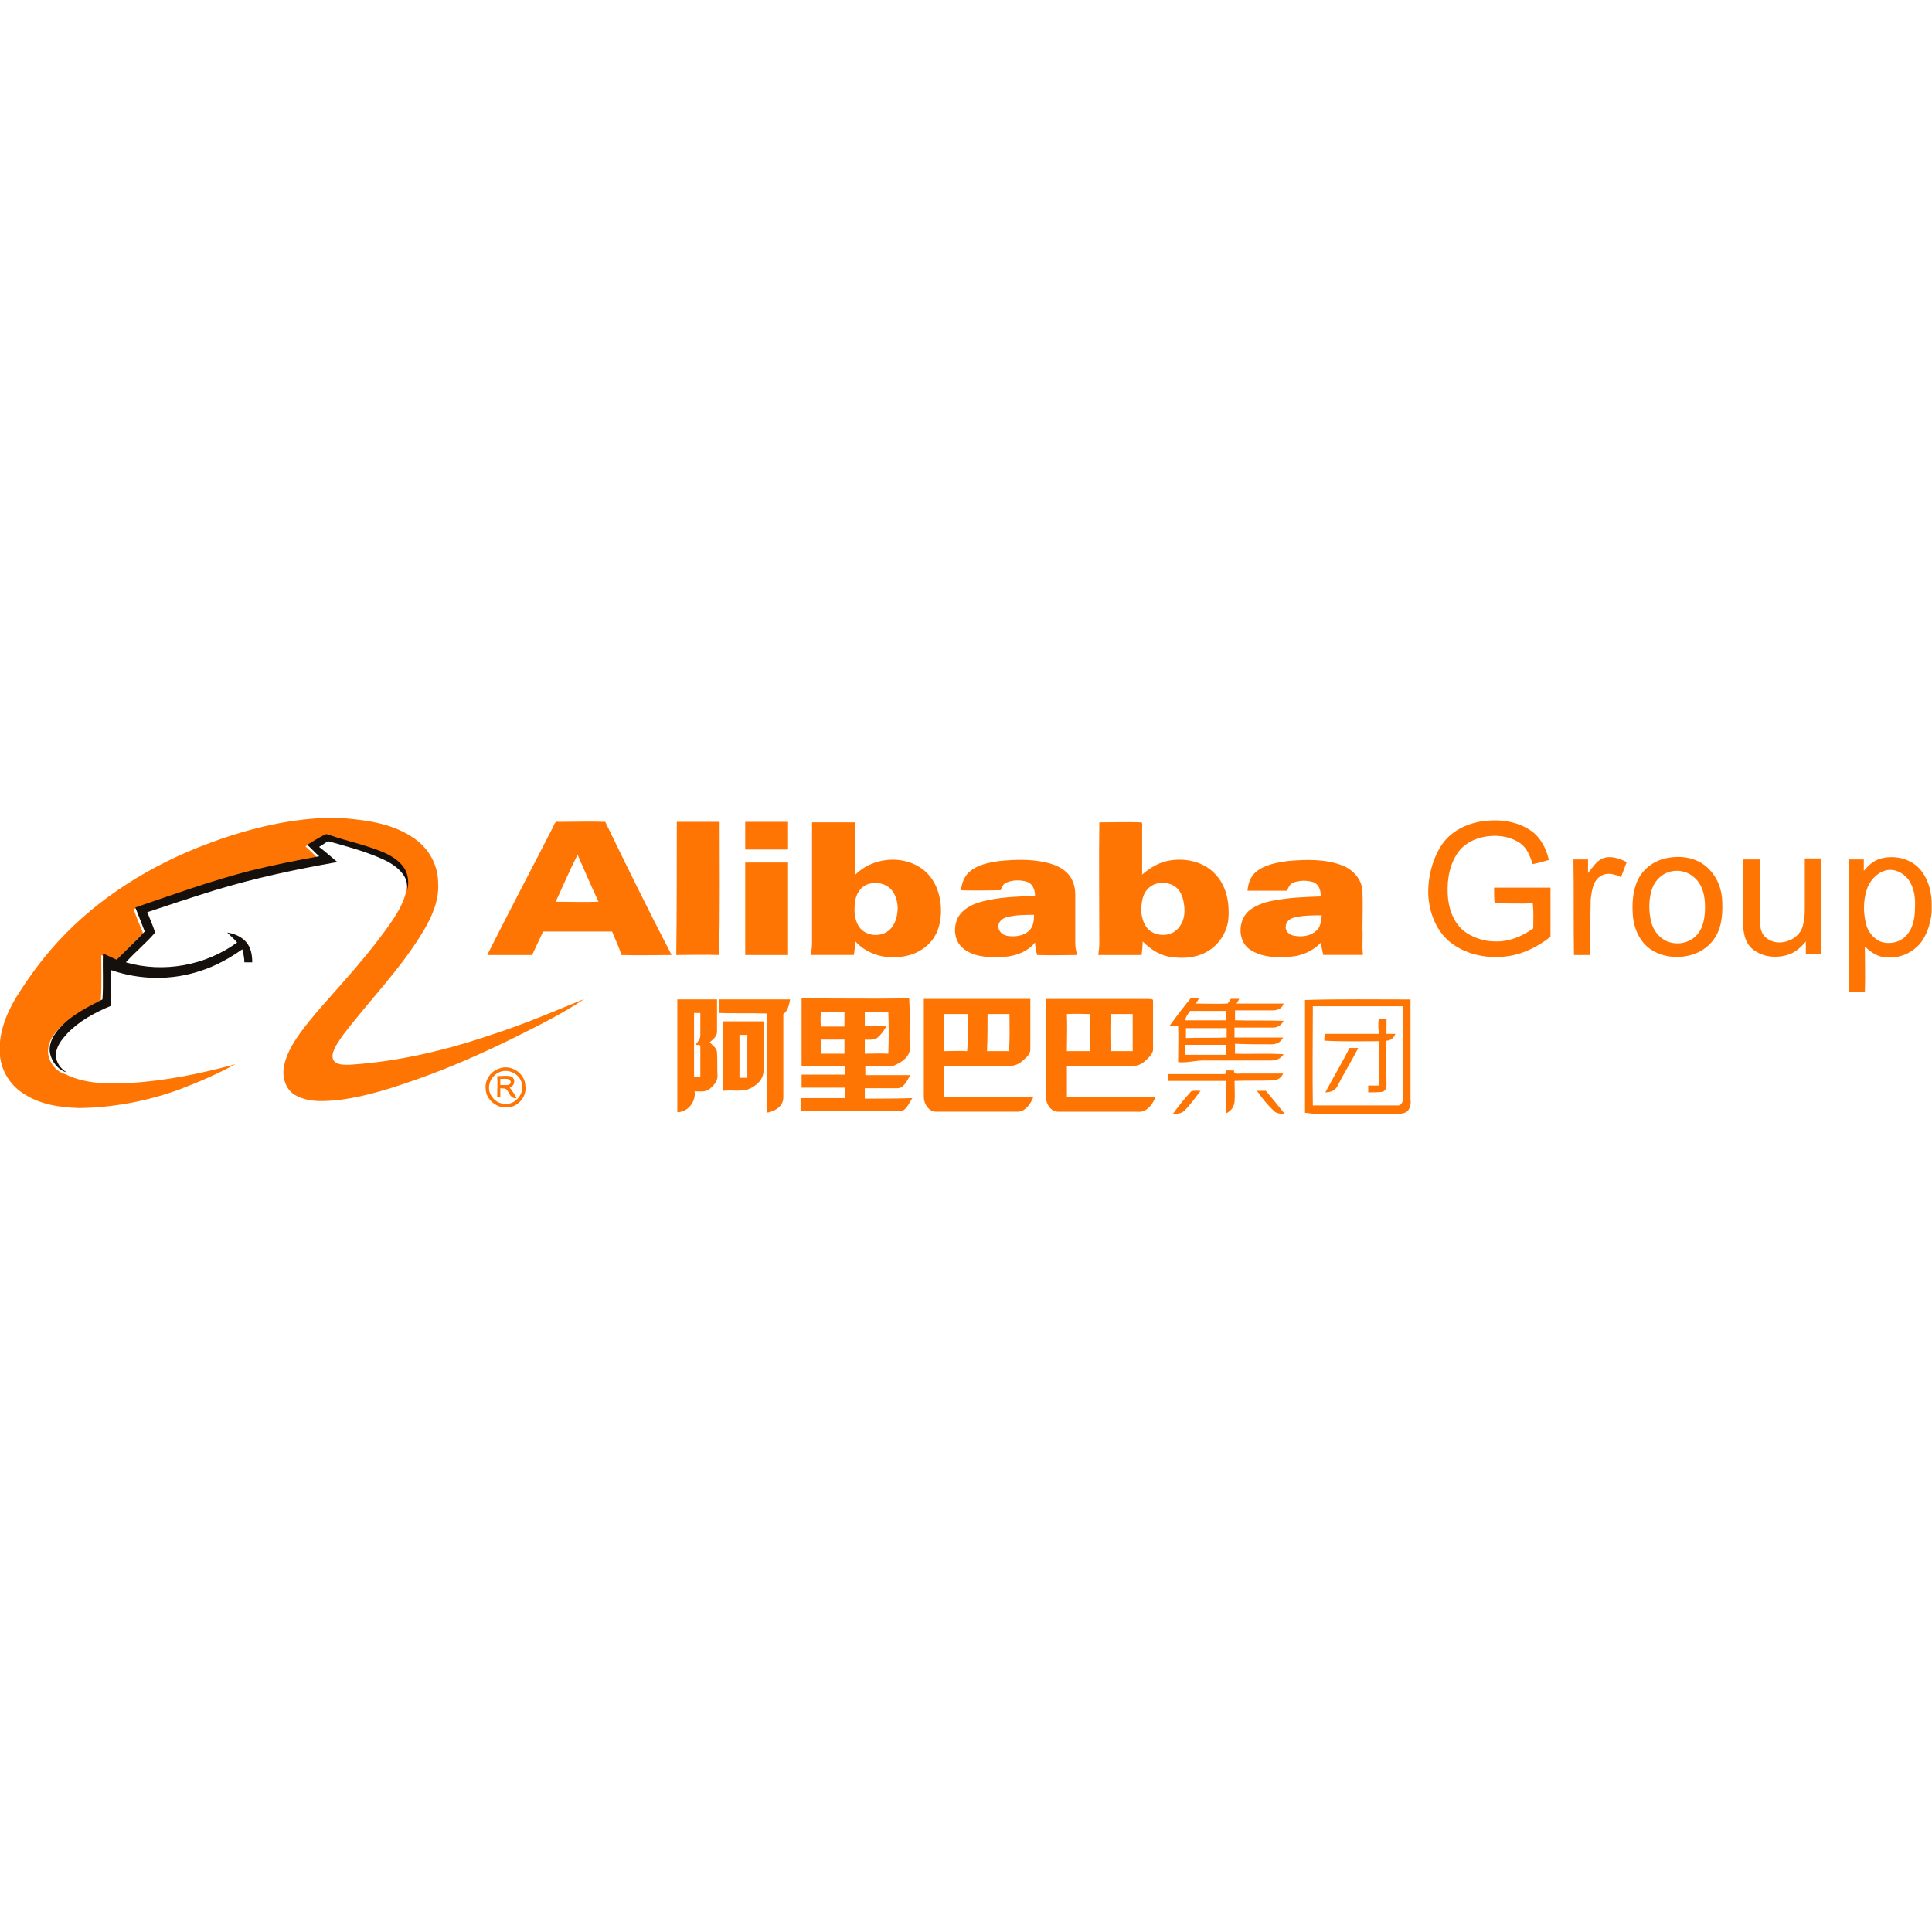 <?xml version="1.0" encoding="utf-8"?>
<!-- Generator: Adobe Illustrator 24.3.0, SVG Export Plug-In . SVG Version: 6.00 Build 0)  -->
<svg version="1.1" id="Layer_1" xmlns="http://www.w3.org/2000/svg" xmlns:xlink="http://www.w3.org/1999/xlink" x="0px" y="0px"
	 viewBox="0 0 512 512" style="enable-background:new 0 0 512 512;" xml:space="preserve">
<style type="text/css">
	.st0{fill:#FF7503;}
	.st1{fill:#16100C;}
</style>
<g>
	<path id="XMLID_52_" class="st0" d="M84.56,216.83h6.5c6.5,0.55,13.42,1.52,18.96,5.54c3.74,2.63,6.09,7.06,6.09,11.62
		c0.28,4.43-1.52,8.72-3.74,12.46c-5.95,10.1-14.39,18.54-21.45,27.82c-0.97,1.38-2.08,2.91-2.63,4.57
		c-0.28,0.83-0.28,2.08,0.55,2.63c1.11,0.83,2.63,0.69,3.87,0.69c13.15-0.83,26.16-4.01,38.61-8.3c8.03-2.63,15.78-5.95,23.53-9.13
		c-5.95,4.01-12.46,7.2-18.82,10.38c-8.17,4.01-16.61,7.75-25.19,10.79c-6.64,2.35-13.42,4.57-20.48,5.54
		c-4.01,0.42-8.3,0.83-11.9-1.11c-2.49-1.25-3.6-4.29-3.32-6.92c0.42-3.6,2.35-6.78,4.43-9.69c3.46-4.71,7.47-9,11.35-13.42
		c4.29-4.84,8.44-9.83,12.18-15.08c1.94-2.77,3.87-5.81,4.57-9.13c0.42-1.8,0.28-3.87-0.69-5.54c-1.25-2.21-3.74-3.6-6.09-4.57
		c-4.43-1.8-9-2.77-13.56-4.29c-0.55-0.14-1.11-0.55-1.66-0.14c-1.66,0.83-3.18,1.8-4.71,2.77c1.11,0.97,2.08,1.94,3.18,3.04
		c-6.23,0.97-12.32,2.21-18.41,3.87c-10.24,2.63-20.34,6.23-30.31,9.69c0.69,2.21,1.66,4.29,2.49,6.37
		c-2.49,2.49-4.98,5.12-7.47,7.47c-1.25-0.42-2.49-0.97-3.6-1.66c0,4.01,0.14,8.17-0.14,12.18c-4.01,2.08-8.3,4.15-11.35,7.61
		c-1.52,1.66-2.77,3.74-2.63,6.09c0.28,2.63,2.08,4.98,4.57,5.67c5.26,2.63,11.35,2.63,17.02,2.35c9.55-0.55,18.96-2.49,28.09-4.98
		c-4.84,2.63-9.96,4.84-15.08,6.78c-8.44,3.04-17.3,4.71-26.29,4.84c-5.26-0.14-10.66-0.97-15.08-4.01
		c-3.32-2.21-5.54-5.81-5.95-9.83c-0.55-5.54,1.52-10.93,4.29-15.5c2.77-4.43,5.81-8.72,9.27-12.73
		c10.38-12.04,23.94-20.9,38.61-26.85C62.56,220.57,73.49,217.52,84.56,216.83L84.56,216.83z"/>
	<path id="XMLID_51_" class="st0" d="M382.38,223.47c2.63-3.6,7.06-5.54,11.49-5.95c4.15-0.42,8.58,0.28,12.04,2.77
		c2.49,1.8,3.87,4.71,4.57,7.61c-1.38,0.42-2.91,0.83-4.29,1.11c-0.69-2.08-1.52-4.29-3.32-5.54c-3.04-2.08-6.92-2.35-10.38-1.52
		c-2.63,0.69-5.12,2.21-6.5,4.57c-2.21,3.46-2.63,7.89-2.21,11.9c0.42,3.18,1.66,6.23,4.15,8.3c2.35,1.8,5.4,2.77,8.3,2.77
		c3.74,0.14,7.2-1.38,10.1-3.46c0-2.21,0.14-4.43-0.14-6.64c-3.32,0.14-6.78,0-10.1,0c-0.14-1.38-0.14-2.77-0.14-4.15
		c4.98,0,9.96,0,14.95,0c0,4.29,0,8.72,0,13.01c-3.46,2.77-7.75,4.84-12.18,5.26c-5.12,0.55-10.79-0.69-14.81-4.15
		c-3.46-3.04-5.12-7.61-5.4-12.18C378.37,232.47,379.62,227.35,382.38,223.47L382.38,223.47z"/>
	<path id="XMLID_50_" class="st0" d="M179.36,217.8c3.74,0,7.61,0,11.35,0c0,11.76,0.14,23.53-0.14,35.29c-3.74-0.14-7.61,0-11.35,0
		C179.36,241.32,179.36,229.56,179.36,217.8L179.36,217.8z"/>
	<path id="XMLID_49_" class="st0" d="M197.49,217.8c3.74,0,7.61,0,11.35,0c0,2.49,0,4.84,0,7.33c-3.74,0-7.61,0-11.35,0
		C197.49,222.64,197.49,220.29,197.49,217.8L197.49,217.8z"/>
	<path id="XMLID_48_" class="st1" d="M85.95,221.26c0.55-0.42,1.11,0,1.66,0.14c4.43,1.52,9.13,2.49,13.56,4.29
		c2.35,0.97,4.71,2.35,6.09,4.57c0.97,1.66,1.11,3.74,0.69,5.54c0-1.25-0.14-2.49-0.83-3.6c-1.52-2.49-4.15-3.87-6.78-4.98
		c-4.29-1.8-8.86-3.04-13.42-4.29c-0.83,0.55-1.52,0.97-2.35,1.52c1.66,1.25,3.18,2.63,4.84,4.01c-11.07,1.94-22.14,4.29-32.94,7.61
		c-5.81,1.8-11.62,3.74-17.44,5.67c0.69,1.8,1.52,3.6,2.08,5.4c-2.35,2.77-5.26,5.12-7.75,7.89c9.96,2.91,21.17,0.83,29.48-5.26
		c-0.83-0.97-1.8-1.8-2.63-2.63c1.94,0.28,3.87,1.11,5.12,2.63c1.25,1.52,1.52,3.46,1.52,5.26c-0.69,0-1.38,0-2.08,0
		c0-1.11-0.28-2.35-0.55-3.46c-3.32,2.35-7.06,4.43-10.93,5.67c-7.75,2.63-16.19,2.49-23.8-0.14c0,3.18,0,6.23,0,9.41
		c-4.29,1.8-8.44,4.01-11.62,7.33c-1.52,1.66-3.04,3.46-3.04,5.81c0,1.94,1.25,3.6,2.91,4.57c-2.49-0.69-4.29-3.18-4.57-5.67
		c-0.14-2.35,1.11-4.43,2.63-6.09c3.04-3.46,7.33-5.54,11.35-7.61c0.28-4.01,0-8.03,0.14-12.18c1.25,0.55,2.35,1.11,3.6,1.66
		c2.49-2.49,5.12-4.98,7.47-7.47c-0.83-2.08-1.66-4.29-2.49-6.37c10.1-3.46,20.07-7.06,30.31-9.69c6.09-1.52,12.32-2.77,18.41-3.87
		c-1.11-0.97-2.08-2.08-3.18-3.04C82.77,223.06,84.29,222.09,85.95,221.26L85.95,221.26z"/>
	<path id="XMLID_2_" class="st0" d="M160.4,217.8c-4.15-0.14-8.3,0-12.46,0c-0.83-0.28-1.11,0.83-1.38,1.38
		c-5.81,11.35-11.76,22.56-17.44,33.91c4.01,0,7.89,0,11.9,0c0.97-2.08,1.94-4.15,2.91-6.23c6.09,0,12.18,0,18.27,0
		c0.83,2.08,1.8,4.01,2.49,6.23c4.43,0.14,8.86,0,13.29,0C171.89,241.32,166.08,229.56,160.4,217.8z M147.26,238.97
		c1.94-4.15,3.74-8.44,5.81-12.46c1.8,4.15,3.6,8.3,5.54,12.46C154.87,239.11,150.99,238.97,147.26,238.97z"/>
	<path id="XMLID_45_" class="st0" d="M424.73,227.49c2.08-0.83,4.43,0,6.37,0.97c-0.55,1.38-0.97,2.63-1.52,4.01
		c-1.66-0.83-3.74-1.38-5.4-0.28c-2.08,1.25-2.35,4.01-2.63,6.23c-0.14,4.84,0,9.69-0.14,14.67c-1.38,0-2.77,0-4.29,0
		c-0.14-8.44,0-16.88-0.14-25.33c1.25,0,2.63,0,3.87,0c0,1.25,0,2.35,0,3.6C422.1,229.84,423.07,228.18,424.73,227.49L424.73,227.49
		z"/>
	<path id="XMLID_44_" class="st0" d="M461.96,227.76c1.52,0,2.91,0,4.43,0c0,5.12,0,10.24,0,15.22c0,1.94,0,4.29,1.66,5.54
		c3.04,2.63,8.58,0.83,9.69-3.04c0.42-1.52,0.55-3.04,0.55-4.57c0-4.43,0-8.86,0-13.42c1.38,0,2.91,0,4.29,0c0,8.44,0,16.88,0,25.33
		c-1.38,0-2.63,0-4.01,0c0-1.11,0-2.21,0-3.32c-1.25,1.52-2.91,3.04-4.98,3.6c-3.32,0.97-7.2,0.42-9.69-2.08
		c-1.52-1.66-1.94-4.01-1.94-6.23C461.96,239.11,462.1,233.44,461.96,227.76L461.96,227.76z"/>
	<path id="XMLID_43_" class="st0" d="M197.49,228.59c3.74,0,7.61,0,11.35,0c0,8.17,0,16.33,0,24.5c-3.74,0-7.61,0-11.35,0
		C197.49,244.92,197.49,236.76,197.49,228.59L197.49,228.59z"/>
	<path id="XMLID_3_" class="st0" d="M508.6,230.12c-2.63-2.77-6.92-3.6-10.52-2.49c-1.66,0.55-3.04,1.8-4.15,3.18
		c0-0.97,0-2.08,0-3.04c-1.38,0-2.63,0-4.01,0c0,11.76,0,23.39,0,35.15c1.38,0,2.91,0,4.29,0c0.14-4.01,0-8.03,0-12.04
		c1.25,1.11,2.63,2.21,4.29,2.63c4.15,0.97,8.72-0.83,11.07-4.43c1.38-2.21,2.08-4.71,2.35-7.33v-2.77
		C511.78,235.79,510.81,232.47,508.6,230.12z M507.49,240.63c0,2.77-0.55,5.81-2.77,7.75c-1.66,1.52-4.29,1.94-6.5,1.11
		c-1.94-0.97-3.32-2.77-3.74-4.84c-0.69-2.77-0.69-5.81,0.14-8.58c0.69-2.49,2.63-4.71,5.12-5.4c2.21-0.55,4.57,0.55,5.95,2.35
		C507.35,235.24,507.63,238,507.49,240.63z"/>
	<path id="XMLID_4_" class="st0" d="M456.42,239.25c0-3.32-1.25-6.78-3.74-9.13c-2.77-2.77-6.92-3.46-10.66-2.77
		c-3.32,0.55-6.37,2.63-7.89,5.67c-1.52,3.04-1.66,6.64-1.38,9.96c0.42,3.74,2.21,7.33,5.54,9.13c4.84,2.63,11.76,1.8,15.36-2.49
		C456.15,246.72,456.56,242.85,456.42,239.25z M449.5,247.97c-2.35,2.49-6.78,2.77-9.41,0.42c-1.66-1.38-2.49-3.32-2.77-5.4
		c-0.42-2.49-0.28-5.26,0.55-7.61c0.83-2.21,2.77-4.01,4.98-4.43c2.21-0.55,4.71,0.14,6.37,1.8c2.08,1.94,2.63,4.84,2.63,7.61
		C451.86,242.99,451.44,246.03,449.5,247.97z"/>
	<path id="XMLID_5_" class="st0" d="M249.25,239.25c-0.42-3.46-1.94-6.78-4.71-8.86c-5.26-4.01-13.42-3.18-17.99,1.52
		c0-4.71,0-9.41,0-13.98c-3.74,0-7.61,0-11.35,0c0,10.66,0,21.31,0,31.97c0,1.11-0.14,2.21-0.42,3.18c3.87,0,7.61,0,11.49,0
		c0.28-1.25,0.28-2.49,0.28-3.74c2.77,3.18,7.2,4.71,11.35,4.29c3.32-0.14,6.64-1.52,8.86-4.15
		C249.11,246.72,249.67,242.71,249.25,239.25z M236.24,245.89c-2.08,2.63-6.64,2.49-8.58-0.28c-1.38-2.08-1.38-4.84-0.97-7.2
		c0.42-2.08,1.94-4.01,4.15-4.29c1.66-0.28,3.6,0,4.98,1.25c1.38,1.25,1.94,3.18,2.08,4.98
		C237.9,242.29,237.49,244.37,236.24,245.89z"/>
	<path id="XMLID_6_" class="st0" d="M321.91,231.5c-3.04-3.18-7.75-4.15-11.9-3.46c-2.77,0.42-5.26,1.94-7.33,3.74
		c0-4.15,0-8.17,0-12.32c0-0.55,0.14-1.11-0.14-1.52c-3.74-0.14-7.47,0-11.21,0c-0.14,10.66,0,21.31,0,31.97
		c0,1.11-0.14,2.21-0.28,3.18c3.87,0,7.61,0,11.49,0c0.14-1.25,0.28-2.35,0.28-3.6c1.94,1.94,4.15,3.46,6.78,4.01
		c3.74,0.69,7.89,0.42,11.07-1.8c2.63-1.8,4.43-4.71,4.84-7.89C325.92,239.39,325.09,234.68,321.91,231.5z M312.22,246.03
		c-2.21,2.63-7.06,2.21-8.72-0.83c-1.25-2.21-1.25-4.71-0.69-7.06c0.42-1.94,1.94-3.6,3.87-4.01c1.94-0.42,4.01,0,5.4,1.38
		c1.25,1.38,1.66,3.32,1.8,5.12C314.02,242.57,313.6,244.51,312.22,246.03z"/>
	<path id="XMLID_7_" class="st0" d="M284.96,249.77c0-4.15,0-8.3,0-12.46c0-1.66-0.28-3.32-1.25-4.84
		c-1.38-2.21-4.01-3.32-6.37-3.87c-4.15-0.97-8.3-0.83-12.46-0.42c-2.91,0.42-5.81,0.97-8.03,2.91c-1.38,1.25-1.94,3.04-2.21,4.84
		c3.46,0.14,7.06,0,10.52,0c0.42-0.83,0.69-1.8,1.66-2.08c1.66-0.69,3.74-0.69,5.4-0.14c1.52,0.55,2.08,2.21,2.08,3.74
		c-4.84,0.14-9.69,0.28-14.25,1.52c-2.49,0.69-4.98,1.94-6.23,4.29c-1.25,2.63-0.97,6.09,1.38,8.03c2.63,2.21,6.37,2.49,9.69,2.35
		c3.46,0,7.2-1.11,9.41-3.87c0,1.11,0.28,2.21,0.55,3.32c3.6,0.14,7.06,0,10.66,0C285.09,251.98,284.96,250.87,284.96,249.77z
		 M272.92,246.45c-1.25,1.38-3.32,1.8-5.12,1.66c-1.38,0-2.91-0.69-3.18-2.21c-0.28-1.25,0.69-2.35,1.94-2.77
		c2.49-0.69,4.98-0.69,7.47-0.69C274.02,243.95,273.88,245.34,272.92,246.45z"/>
	<path id="XMLID_8_" class="st0" d="M361.07,246.03c0-3.32,0.14-6.5,0-9.83c-0.14-3.18-2.49-5.81-5.54-6.92
		c-4.43-1.66-9.41-1.52-14.12-1.11c-3.04,0.42-6.37,0.97-8.72,3.04c-1.38,1.25-1.94,3.04-2.08,4.84c3.46,0,7.06,0,10.52,0
		c0.28-0.97,0.83-1.94,1.8-2.21c1.52-0.55,3.32-0.55,4.84-0.14c1.66,0.42,2.35,2.21,2.21,3.87c-4.15,0.14-8.44,0.28-12.59,1.11
		c-2.35,0.42-4.71,1.25-6.5,2.77c-2.91,2.63-2.91,8.03,0.42,10.24c3.18,2.08,7.33,2.21,11.07,1.8c2.91-0.28,5.54-1.52,7.61-3.6
		c0.28,1.11,0.42,2.08,0.69,3.18c3.46,0,7.06,0,10.52,0C360.93,250.74,361.21,248.38,361.07,246.03z M348.75,246.72
		c-1.52,1.38-3.87,1.66-5.81,1.25c-1.11-0.14-2.35-1.11-2.21-2.35c0-1.38,1.11-2.21,2.35-2.49c2.35-0.55,4.71-0.55,7.2-0.55
		C350.14,243.95,350,245.75,348.75,246.72z"/>
	<path id="XMLID_30_" class="st0" d="M190.57,268.45c0-1.25,0-2.35,0-3.6c6.23,0,12.59,0,18.82,0c-0.28,1.38-0.55,3.04-1.8,3.87
		c0,7.33,0,14.67,0,22.14c0,2.35-2.35,3.74-4.43,4.01c0-8.72,0-17.44,0-26.29C199.01,268.45,194.86,268.59,190.57,268.45
		L190.57,268.45z"/>
	<path id="XMLID_9_" class="st0" d="M373.8,291.15c0-8.72,0-17.58,0-26.29c-9.27,0-18.68-0.14-27.96,0.14c0,9.96,0,19.93,0,29.89
		c1.11,0.14,2.21,0.28,3.32,0.28c6.92,0.14,13.98-0.14,20.9,0c0.97,0,2.08,0,2.91-0.69C373.8,293.64,373.94,292.39,373.8,291.15z
		 M370.34,292.95c-7.47,0-14.95,0-22.42,0c-0.14-8.72,0-17.58,0-26.29c7.89,0,15.92,0,23.8,0c0,8.17,0,16.33,0,24.5
		C371.87,291.98,371.31,293.08,370.34,292.95z"/>
	<path id="XMLID_10_" class="st0" d="M190.02,278.97c0-1.25-1.25-1.94-1.94-2.77c0.83-0.69,1.94-1.52,1.94-2.77
		c0-2.91,0-5.67,0-8.58c-3.46,0-7.06,0-10.52,0c0,9.96,0,19.93,0,29.89c2.77,0,4.98-2.77,4.57-5.54c1.25,0,2.77,0.28,3.87-0.55
		c1.11-0.83,2.21-2.08,2.21-3.46C190.02,283.12,190.16,281.04,190.02,278.97z M185.59,285.47c-0.55,0-1.11,0-1.66,0
		c0-5.67,0-11.35,0-17.02c0.55,0,1.11,0,1.66,0c0,1.94,0,4.01,0,5.95c0,0.97-0.69,1.66-1.25,2.49c0.28,0,0.97,0,1.25,0.14
		C185.59,279.8,185.59,282.7,185.59,285.47z"/>
	<path id="XMLID_11_" class="st0" d="M250.22,290.73c0-2.77,0-5.54,0-8.3c5.95,0,11.9,0,17.71,0c1.38,0,2.63-0.83,3.6-1.8
		c0.83-0.69,1.66-1.66,1.52-2.77c0-4.43,0-8.72,0-13.15c-9.41,0-18.82,0-28.23,0c0,8.72,0,17.3,0,26.02c0,1.8,1.38,4.01,3.46,3.87
		c7.06,0,14.12,0,21.17,0c2.21,0.14,3.74-2.08,4.43-4.01C266,290.73,258.11,290.73,250.22,290.73z M261.71,268.73
		c1.94,0,3.87,0,5.81,0c0,3.32,0.14,6.5-0.14,9.83c-1.94,0-3.87,0-5.81,0C261.71,275.23,261.71,271.91,261.71,268.73z
		 M250.22,268.73c2.08,0,4.15,0,6.23,0c-0.14,3.32,0.14,6.5-0.14,9.83c-2.08-0.14-4.01,0-6.09,0
		C250.22,275.23,250.22,271.91,250.22,268.73z"/>
	<path id="XMLID_12_" class="st0" d="M282.74,290.73c0-2.77,0-5.54,0-8.3c5.95,0,11.9,0,17.85,0c1.38,0,2.49-0.83,3.46-1.8
		c0.69-0.69,1.66-1.66,1.52-2.77c0-4.15,0-8.44,0-12.59c0.14-0.69-0.83-0.42-1.25-0.55c-9,0-17.99,0-27.12,0c0,8.72,0,17.3,0,26.02
		c0,1.94,1.38,4.01,3.46,3.87c6.92,0,13.98,0,20.9,0c2.35,0.28,4.01-2.08,4.71-4.01C298.52,290.73,290.63,290.73,282.74,290.73z
		 M294.37,268.73c1.94,0,3.87,0,5.81,0c0,3.32,0,6.5,0,9.83c-1.94,0-3.87,0-5.81,0C294.23,275.23,294.23,271.91,294.37,268.73z
		 M282.74,268.73c2.08-0.14,4.15,0,6.09,0c0.14,3.32,0,6.5,0,9.83c-2.08,0-4.01,0-6.09,0C282.74,275.23,282.88,272.05,282.74,268.73
		z"/>
	<path id="XMLID_19_" class="st0" d="M365.36,270.11c0.69,0,1.38,0,2.08,0c0,1.25,0,2.63,0,3.87c0.83,0,1.52,0,2.35,0
		c-0.42,1.11-1.25,1.8-2.35,1.8c-0.14,4.01,0,8.03,0,11.9c0,0.69-0.42,1.52-1.11,1.66c-1.25,0.14-2.49,0.14-3.74,0.14
		c0-0.55,0-1.25,0-1.8c0.97,0,1.8,0,2.77,0c0.28-3.87,0-7.89,0.14-11.76c-4.84,0-9.69,0.14-14.53-0.14c0-0.55,0-1.25,0.14-1.8
		c4.84,0,9.55,0,14.39,0C365.22,272.74,365.22,271.36,365.36,270.11L365.36,270.11z"/>
	<path id="XMLID_13_" class="st0" d="M202.34,283.53c0-4.29,0-8.58,0-12.87c-3.6,0-7.06,0-10.66,0c0,6.09-0.14,12.18,0,18.41
		c2.21-0.28,4.57,0.28,6.64-0.42C200.4,287.82,202.47,286.03,202.34,283.53z M198.05,285.61c-0.69,0-1.38,0-2.08,0
		c0-3.74,0-7.47,0-11.35c0.69,0,1.38,0,2.08,0C198.05,278,198.05,281.87,198.05,285.61z"/>
	<path id="XMLID_14_" class="st0" d="M229.18,291.15c0-0.97,0-1.8,0-2.77c2.77,0,5.54,0,8.44,0c1.94,0.14,2.77-2.08,3.6-3.46
		c-4.01,0-7.89,0-11.9,0c0-0.83,0-1.52,0-2.35c2.49-0.14,4.98,0.14,7.47-0.14c2.08-0.83,4.71-2.49,4.29-5.12
		c-0.14-4.29,0.14-8.58-0.14-12.73c-9.55,0.14-18.96,0-28.51,0c0,5.95,0,11.9,0,17.85c3.87,0.14,7.75,0,11.49,0.14
		c0,0.69,0,1.52,0,2.21c-3.87,0-7.61,0-11.49,0c0,1.11,0,2.35,0,3.46c3.87,0,7.61,0,11.49,0c0,0.97,0,1.8,0,2.77
		c-3.87,0-7.89,0-11.76,0c0,1.11,0,2.35,0,3.46c8.58,0,17.3,0,25.88,0c2.08,0.28,2.77-2.08,3.74-3.46
		C237.49,291.15,233.34,291.15,229.18,291.15z M229.18,275.51c0.97,0,2.08,0.14,3.04-0.28c1.11-0.83,1.94-1.94,2.63-3.18
		c-1.8-0.42-3.87,0-5.67-0.14c0-1.25,0-2.49,0-3.74c2.08,0,4.15,0,6.23,0c0.14,3.74,0.14,7.33,0,11.07c-2.08-0.14-4.15,0-6.23,0
		C229.18,278,229.18,276.75,229.18,275.51z M217.56,268.17c2.08,0,4.15,0,6.23,0c0,1.25,0,2.49,0,3.87c-2.08,0-4.15,0-6.23,0
		C217.42,270.8,217.42,269.42,217.56,268.17z M223.79,279.24c-2.08,0-4.15,0-6.23,0c0-1.25,0-2.49,0-3.74c2.08,0,4.15,0,6.23,0
		C223.79,276.75,223.79,278,223.79,279.24z"/>
	<path id="XMLID_55_" class="st0" d="M336.99,276.75c1.25,0,2.49-0.55,3.04-1.8c-4.29,0-8.58,0-12.87,0c0-0.83,0-1.8,0-2.63
		c3.46,0,6.78,0,10.24,0c1.25,0,2.21-0.69,2.77-1.8c-4.29-0.14-8.58,0-12.87-0.14c0-0.83,0-1.8,0-2.63c3.32,0,6.78,0,10.1,0
		c1.11,0,2.49-0.55,2.77-1.8c-4.15,0-8.3,0-12.46,0c0.14-0.28,0.55-0.83,0.69-1.25c-0.69,0-1.52,0-2.21,0
		c-0.28,0.42-0.55,0.83-0.83,1.25c-2.77,0.14-5.67,0-8.44,0c0.28-0.42,0.55-0.83,0.83-1.38c-0.69,0-1.52,0-2.21,0
		c-1.94,2.35-3.74,4.71-5.54,7.2c0.69,0,1.52,0,2.21,0c0.14,3.18,0,6.5,0,9.69c2.21,0.28,4.43-0.42,6.64-0.42c5.95,0,11.9,0,17.85,0
		c1.38,0,2.77-0.42,3.46-1.66c-4.29-0.28-8.58,0-12.87-0.14c0-0.83,0-1.8,0-2.63C330.49,276.75,333.81,276.75,336.99,276.75z
		 M315.4,267.9c3.18,0,6.37,0,9.55,0c0,0.83,0,1.66,0,2.49c-3.6,0-7.2,0-10.79,0C314.16,269.42,314.85,268.73,315.4,267.9z
		 M314.16,279.52c0-0.83,0-1.8,0-2.63c3.6,0,7.06,0,10.66,0c0,0.83,0,1.8,0,2.63C321.35,279.52,317.75,279.52,314.16,279.52z
		 M314.29,275.09c0-0.83,0-1.66,0-2.63c3.6,0,7.2,0,10.79,0c0,0.83,0,1.66,0,2.49C321.35,275.09,317.89,274.95,314.29,275.09z"/>
	<path id="XMLID_60_" class="st0" d="M357.61,277.72c0.83,0,1.52,0,2.35,0c-1.8,3.46-3.74,6.64-5.54,10.1
		c-0.55,1.25-1.94,1.66-3.18,1.66C353.32,285.47,355.67,281.74,357.61,277.72L357.61,277.72z"/>
	<path id="XMLID_61_" class="st0" d="M324.95,283.67c0.69,0,1.38,0,2.08,0c-0.14,1.11,1.11,0.83,1.94,0.83c3.74,0,7.47,0,11.07,0
		c-0.42,1.11-1.52,1.8-2.77,1.8c-3.32,0.14-6.78,0-10.1,0.14c0,1.8,0.14,3.74,0,5.54c-0.14,1.38-0.97,2.49-2.21,3.04
		c-0.28-2.91,0-5.81-0.14-8.58c-5.12,0-10.1,0-15.22,0c0-0.55,0-1.25,0-1.8c4.98,0,10.1,0,15.08,0
		C324.81,284.36,324.95,283.81,324.95,283.67L324.95,283.67z"/>
	<path id="XMLID_62_" class="st0" d="M139.23,287.82c0-3.32-3.74-5.81-6.78-4.71c-2.35,0.69-4.01,3.04-3.74,5.4
		c0,2.77,2.77,5.12,5.54,4.98C137.15,293.5,139.64,290.73,139.23,287.82z M133.83,292.53c-2.63,0-4.71-2.63-4.15-5.12
		c0.28-1.52,1.38-2.77,2.77-3.32c2.35-0.97,5.26,0.55,5.81,2.91C139.09,289.76,136.6,292.81,133.83,292.53z"/>
	<path id="XMLID_65_" class="st0" d="M135.08,288.24c1.25-0.42,1.66-2.08,0.55-2.91c-1.25-0.42-2.63-0.14-3.87-0.14
		c0.14,1.8,0,3.6,0,5.54c0.28,0,0.69,0,0.83,0.14c0-0.83,0-1.66,0-2.49c0.55,0.14,1.38-0.14,1.8,0.55c0.69,0.83,0.97,2.35,2.49,2.08
		C136.32,289.9,135.77,289.07,135.08,288.24z M132.59,287.55c0-0.55,0-1.11,0-1.66c0.83,0.14,2.49-0.42,2.77,0.83
		C135.22,287.96,133.56,287.41,132.59,287.55z"/>
	<path id="XMLID_69_" class="st0" d="M315.68,289.21c0.69-0.28,1.66-0.14,2.49-0.14c-1.38,1.8-2.63,3.6-4.29,5.26
		c-0.83,0.83-1.94,0.83-3.04,0.83C312.36,293.08,314.02,291.01,315.68,289.21L315.68,289.21z"/>
	<path id="XMLID_73_" class="st0" d="M333.12,289.07c0.83,0,1.52,0,2.35,0c1.66,1.94,3.32,4.01,4.98,6.09c-0.97,0-2.21,0-2.91-0.83
		C335.75,292.67,334.36,290.87,333.12,289.07L333.12,289.07z"/>
</g>
</svg>

